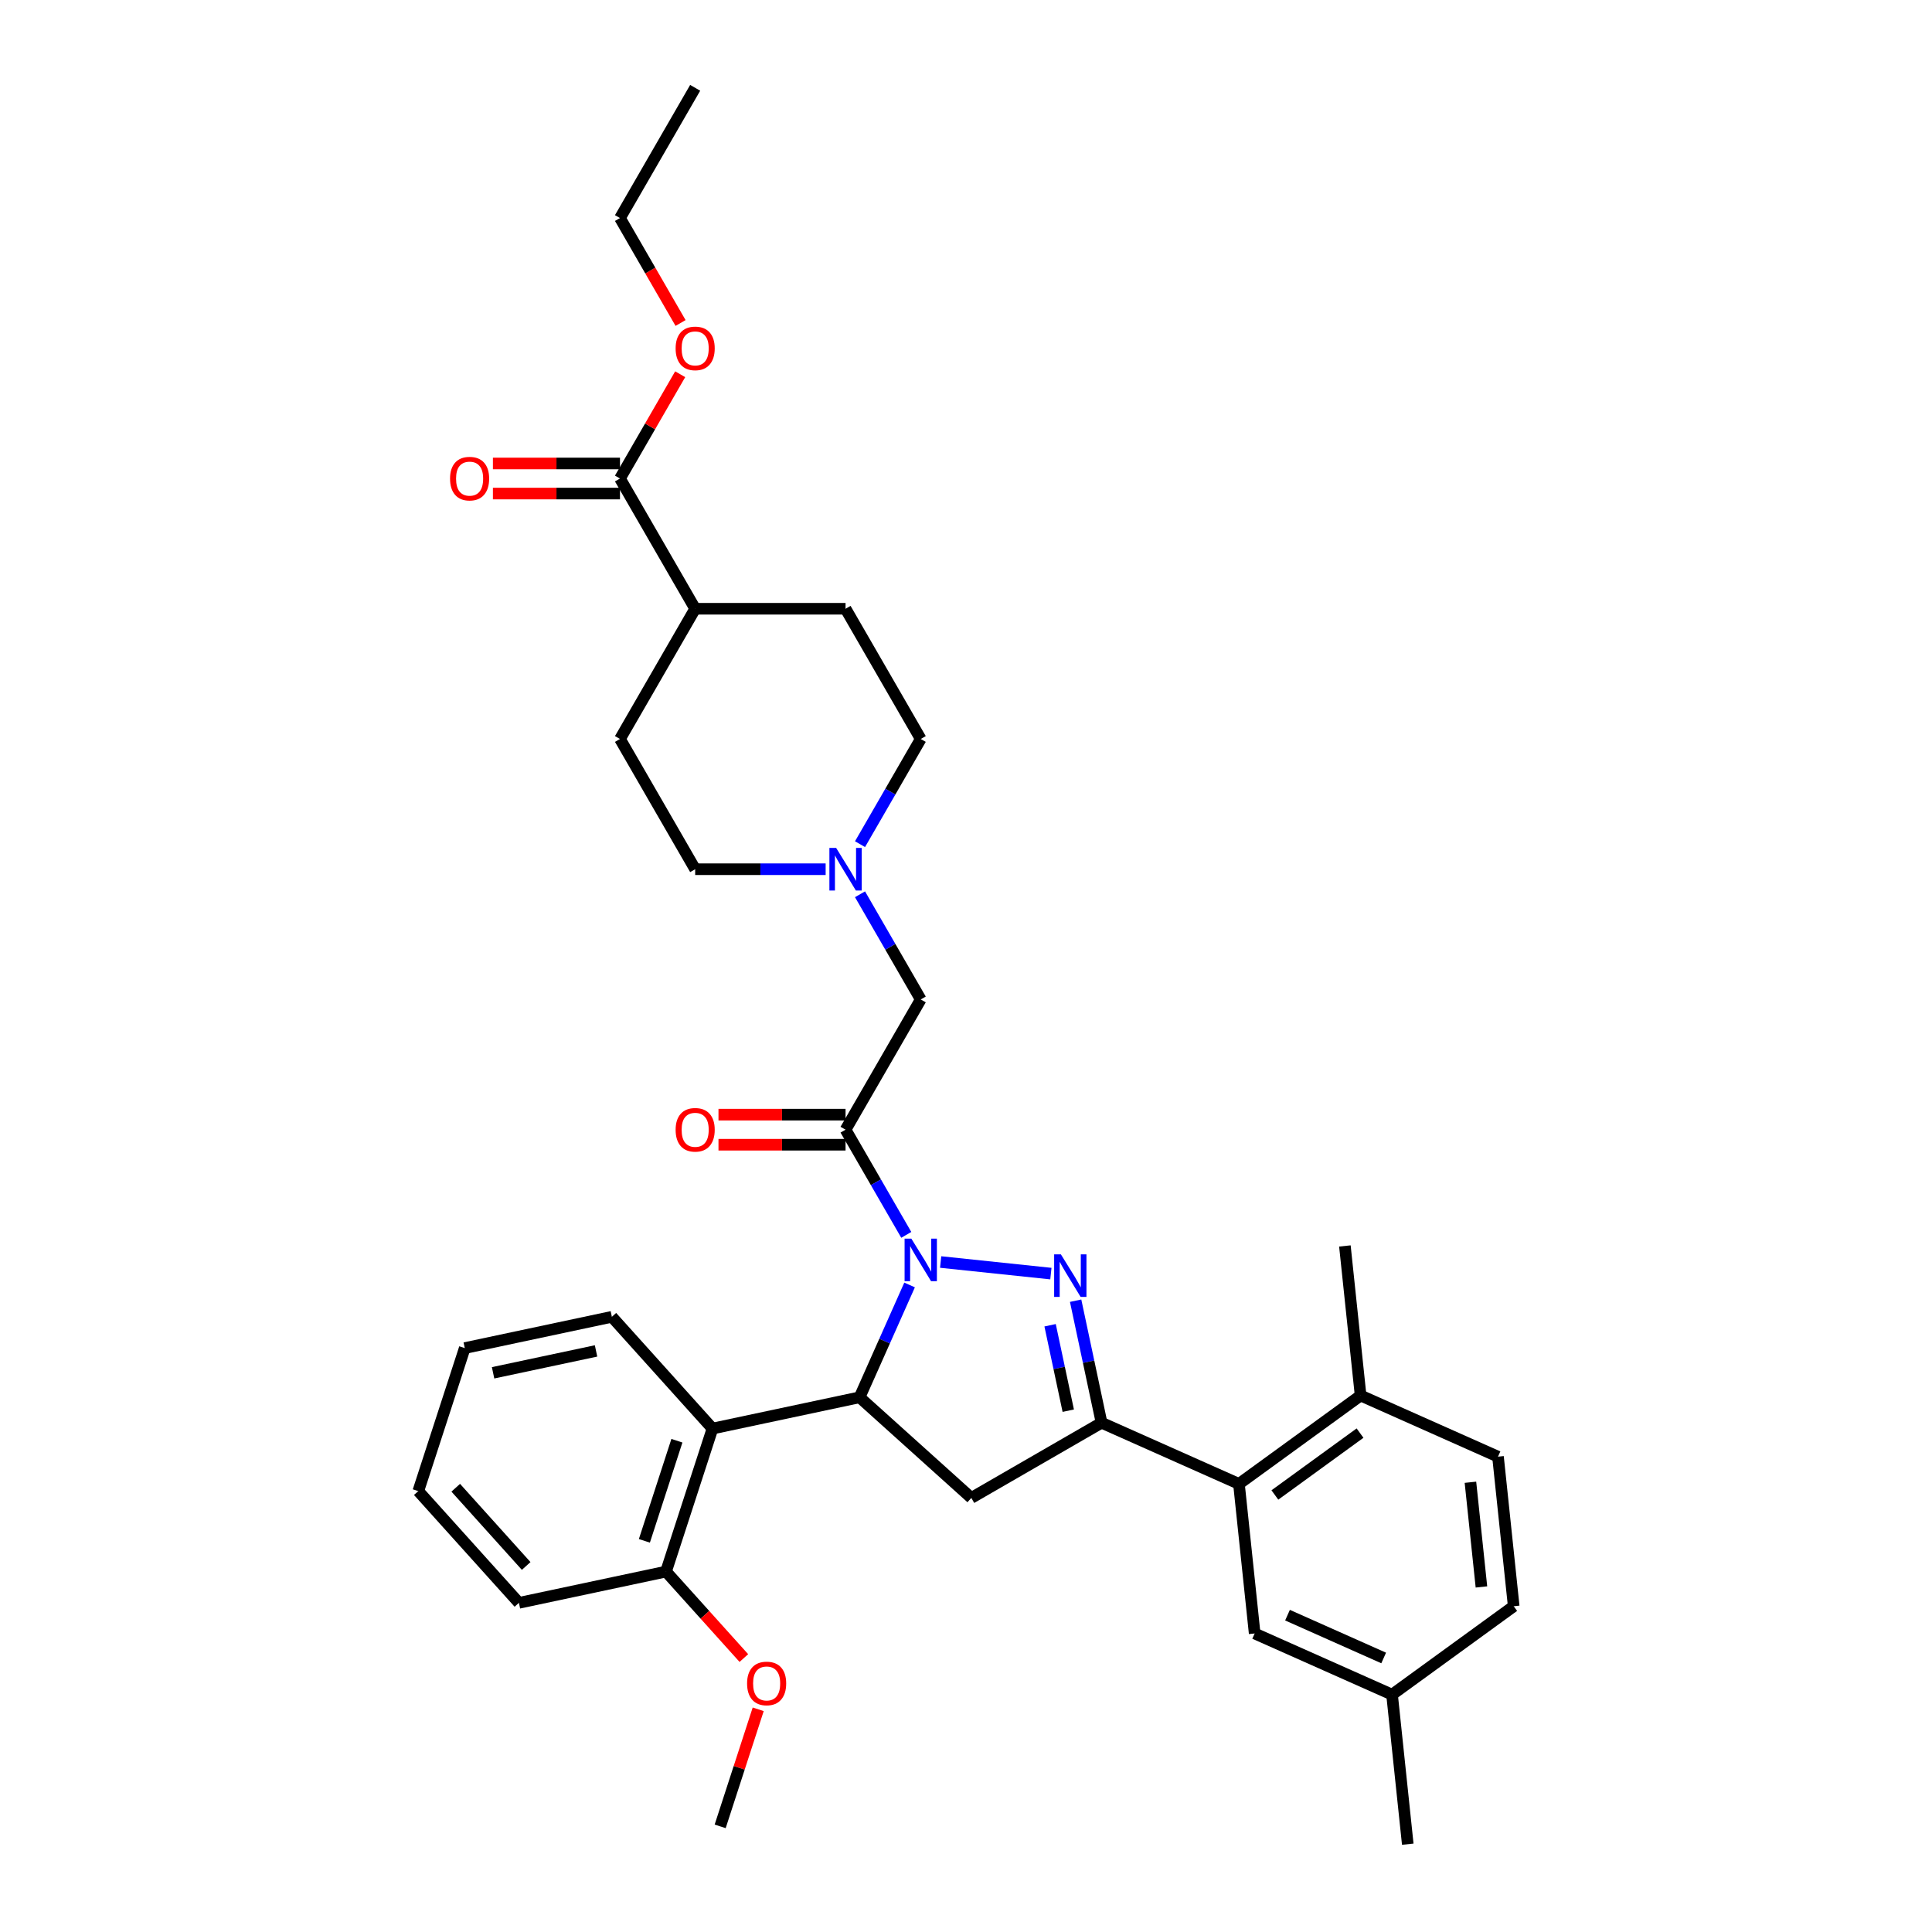 <?xml version='1.0' encoding='iso-8859-1'?>
<svg version='1.1' baseProfile='full'
              xmlns='http://www.w3.org/2000/svg'
                      xmlns:rdkit='http://www.rdkit.org/xml'
                      xmlns:xlink='http://www.w3.org/1999/xlink'
                  xml:space='preserve'
width='1000px' height='1000px' viewBox='0 0 1000 1000'>
<!-- END OF HEADER -->
<rect style='opacity:1.0;fill:#FFFFFF;stroke:none' width='1000' height='1000' x='0' y='0'> </rect>
<path class='bond-0' d='M 445.144,436.94 L 460.86,409.719' style='fill:none;fill-rule:evenodd;stroke:#0000FF;stroke-width:6px;stroke-linecap:butt;stroke-linejoin:miter;stroke-opacity:1' />
<path class='bond-0' d='M 460.86,409.719 L 476.575,382.499' style='fill:none;fill-rule:evenodd;stroke:#000000;stroke-width:6px;stroke-linecap:butt;stroke-linejoin:miter;stroke-opacity:1' />
<path class='bond-1' d='M 445.144,462.875 L 460.86,490.096' style='fill:none;fill-rule:evenodd;stroke:#0000FF;stroke-width:6px;stroke-linecap:butt;stroke-linejoin:miter;stroke-opacity:1' />
<path class='bond-1' d='M 460.86,490.096 L 476.575,517.316' style='fill:none;fill-rule:evenodd;stroke:#000000;stroke-width:6px;stroke-linecap:butt;stroke-linejoin:miter;stroke-opacity:1' />
<path class='bond-2' d='M 427.351,449.907 L 393.586,449.907' style='fill:none;fill-rule:evenodd;stroke:#0000FF;stroke-width:6px;stroke-linecap:butt;stroke-linejoin:miter;stroke-opacity:1' />
<path class='bond-2' d='M 393.586,449.907 L 359.82,449.907' style='fill:none;fill-rule:evenodd;stroke:#000000;stroke-width:6px;stroke-linecap:butt;stroke-linejoin:miter;stroke-opacity:1' />
<path class='bond-3' d='M 476.575,517.316 L 437.657,584.725' style='fill:none;fill-rule:evenodd;stroke:#000000;stroke-width:6px;stroke-linecap:butt;stroke-linejoin:miter;stroke-opacity:1' />
<path class='bond-4' d='M 437.657,576.941 L 404.771,576.941' style='fill:none;fill-rule:evenodd;stroke:#000000;stroke-width:6px;stroke-linecap:butt;stroke-linejoin:miter;stroke-opacity:1' />
<path class='bond-4' d='M 404.771,576.941 L 371.885,576.941' style='fill:none;fill-rule:evenodd;stroke:#FF0000;stroke-width:6px;stroke-linecap:butt;stroke-linejoin:miter;stroke-opacity:1' />
<path class='bond-4' d='M 437.657,592.509 L 404.771,592.509' style='fill:none;fill-rule:evenodd;stroke:#000000;stroke-width:6px;stroke-linecap:butt;stroke-linejoin:miter;stroke-opacity:1' />
<path class='bond-4' d='M 404.771,592.509 L 371.885,592.509' style='fill:none;fill-rule:evenodd;stroke:#FF0000;stroke-width:6px;stroke-linecap:butt;stroke-linejoin:miter;stroke-opacity:1' />
<path class='bond-5' d='M 437.657,584.725 L 453.373,611.946' style='fill:none;fill-rule:evenodd;stroke:#000000;stroke-width:6px;stroke-linecap:butt;stroke-linejoin:miter;stroke-opacity:1' />
<path class='bond-5' d='M 453.373,611.946 L 469.088,639.166' style='fill:none;fill-rule:evenodd;stroke:#0000FF;stroke-width:6px;stroke-linecap:butt;stroke-linejoin:miter;stroke-opacity:1' />
<path class='bond-6' d='M 476.575,382.499 L 437.657,315.09' style='fill:none;fill-rule:evenodd;stroke:#000000;stroke-width:6px;stroke-linecap:butt;stroke-linejoin:miter;stroke-opacity:1' />
<path class='bond-7' d='M 359.82,449.907 L 320.901,382.499' style='fill:none;fill-rule:evenodd;stroke:#000000;stroke-width:6px;stroke-linecap:butt;stroke-linejoin:miter;stroke-opacity:1' />
<path class='bond-8' d='M 486.881,653.217 L 543.939,659.214' style='fill:none;fill-rule:evenodd;stroke:#0000FF;stroke-width:6px;stroke-linecap:butt;stroke-linejoin:miter;stroke-opacity:1' />
<path class='bond-9' d='M 470.802,665.101 L 457.859,694.171' style='fill:none;fill-rule:evenodd;stroke:#0000FF;stroke-width:6px;stroke-linecap:butt;stroke-linejoin:miter;stroke-opacity:1' />
<path class='bond-9' d='M 457.859,694.171 L 444.916,723.241' style='fill:none;fill-rule:evenodd;stroke:#000000;stroke-width:6px;stroke-linecap:butt;stroke-linejoin:miter;stroke-opacity:1' />
<path class='bond-10' d='M 556.742,673.238 L 563.456,704.822' style='fill:none;fill-rule:evenodd;stroke:#0000FF;stroke-width:6px;stroke-linecap:butt;stroke-linejoin:miter;stroke-opacity:1' />
<path class='bond-10' d='M 563.456,704.822 L 570.169,736.406' style='fill:none;fill-rule:evenodd;stroke:#000000;stroke-width:6px;stroke-linecap:butt;stroke-linejoin:miter;stroke-opacity:1' />
<path class='bond-10' d='M 543.529,685.949 L 548.228,708.058' style='fill:none;fill-rule:evenodd;stroke:#0000FF;stroke-width:6px;stroke-linecap:butt;stroke-linejoin:miter;stroke-opacity:1' />
<path class='bond-10' d='M 548.228,708.058 L 552.928,730.167' style='fill:none;fill-rule:evenodd;stroke:#000000;stroke-width:6px;stroke-linecap:butt;stroke-linejoin:miter;stroke-opacity:1' />
<path class='bond-11' d='M 570.169,736.406 L 641.277,768.065' style='fill:none;fill-rule:evenodd;stroke:#000000;stroke-width:6px;stroke-linecap:butt;stroke-linejoin:miter;stroke-opacity:1' />
<path class='bond-12' d='M 570.169,736.406 L 502.76,775.324' style='fill:none;fill-rule:evenodd;stroke:#000000;stroke-width:6px;stroke-linecap:butt;stroke-linejoin:miter;stroke-opacity:1' />
<path class='bond-13' d='M 502.76,775.324 L 444.916,723.241' style='fill:none;fill-rule:evenodd;stroke:#000000;stroke-width:6px;stroke-linecap:butt;stroke-linejoin:miter;stroke-opacity:1' />
<path class='bond-14' d='M 444.916,723.241 L 368.78,739.425' style='fill:none;fill-rule:evenodd;stroke:#000000;stroke-width:6px;stroke-linecap:butt;stroke-linejoin:miter;stroke-opacity:1' />
<path class='bond-15' d='M 775.356,753.973 L 783.492,831.383' style='fill:none;fill-rule:evenodd;stroke:#000000;stroke-width:6px;stroke-linecap:butt;stroke-linejoin:miter;stroke-opacity:1' />
<path class='bond-15' d='M 761.094,767.212 L 766.789,821.399' style='fill:none;fill-rule:evenodd;stroke:#000000;stroke-width:6px;stroke-linecap:butt;stroke-linejoin:miter;stroke-opacity:1' />
<path class='bond-16' d='M 775.356,753.973 L 704.248,722.314' style='fill:none;fill-rule:evenodd;stroke:#000000;stroke-width:6px;stroke-linecap:butt;stroke-linejoin:miter;stroke-opacity:1' />
<path class='bond-17' d='M 704.248,722.314 L 641.277,768.065' style='fill:none;fill-rule:evenodd;stroke:#000000;stroke-width:6px;stroke-linecap:butt;stroke-linejoin:miter;stroke-opacity:1' />
<path class='bond-17' d='M 703.953,741.771 L 659.873,773.797' style='fill:none;fill-rule:evenodd;stroke:#000000;stroke-width:6px;stroke-linecap:butt;stroke-linejoin:miter;stroke-opacity:1' />
<path class='bond-18' d='M 704.248,722.314 L 696.112,644.903' style='fill:none;fill-rule:evenodd;stroke:#000000;stroke-width:6px;stroke-linecap:butt;stroke-linejoin:miter;stroke-opacity:1' />
<path class='bond-19' d='M 268.591,829.635 L 216.508,771.791' style='fill:none;fill-rule:evenodd;stroke:#000000;stroke-width:6px;stroke-linecap:butt;stroke-linejoin:miter;stroke-opacity:1' />
<path class='bond-19' d='M 272.347,810.542 L 235.889,770.051' style='fill:none;fill-rule:evenodd;stroke:#000000;stroke-width:6px;stroke-linecap:butt;stroke-linejoin:miter;stroke-opacity:1' />
<path class='bond-20' d='M 268.591,829.635 L 344.727,813.452' style='fill:none;fill-rule:evenodd;stroke:#000000;stroke-width:6px;stroke-linecap:butt;stroke-linejoin:miter;stroke-opacity:1' />
<path class='bond-21' d='M 216.508,771.791 L 240.561,697.764' style='fill:none;fill-rule:evenodd;stroke:#000000;stroke-width:6px;stroke-linecap:butt;stroke-linejoin:miter;stroke-opacity:1' />
<path class='bond-22' d='M 240.561,697.764 L 316.697,681.58' style='fill:none;fill-rule:evenodd;stroke:#000000;stroke-width:6px;stroke-linecap:butt;stroke-linejoin:miter;stroke-opacity:1' />
<path class='bond-22' d='M 255.218,710.563 L 308.513,699.235' style='fill:none;fill-rule:evenodd;stroke:#000000;stroke-width:6px;stroke-linecap:butt;stroke-linejoin:miter;stroke-opacity:1' />
<path class='bond-23' d='M 316.697,681.58 L 368.78,739.425' style='fill:none;fill-rule:evenodd;stroke:#000000;stroke-width:6px;stroke-linecap:butt;stroke-linejoin:miter;stroke-opacity:1' />
<path class='bond-24' d='M 368.78,739.425 L 344.727,813.452' style='fill:none;fill-rule:evenodd;stroke:#000000;stroke-width:6px;stroke-linecap:butt;stroke-linejoin:miter;stroke-opacity:1' />
<path class='bond-24' d='M 350.367,745.718 L 333.53,797.537' style='fill:none;fill-rule:evenodd;stroke:#000000;stroke-width:6px;stroke-linecap:butt;stroke-linejoin:miter;stroke-opacity:1' />
<path class='bond-25' d='M 344.727,813.452 L 364.875,835.828' style='fill:none;fill-rule:evenodd;stroke:#000000;stroke-width:6px;stroke-linecap:butt;stroke-linejoin:miter;stroke-opacity:1' />
<path class='bond-25' d='M 364.875,835.828 L 385.022,858.204' style='fill:none;fill-rule:evenodd;stroke:#FF0000;stroke-width:6px;stroke-linecap:butt;stroke-linejoin:miter;stroke-opacity:1' />
<path class='bond-26' d='M 392.445,884.731 L 382.601,915.027' style='fill:none;fill-rule:evenodd;stroke:#FF0000;stroke-width:6px;stroke-linecap:butt;stroke-linejoin:miter;stroke-opacity:1' />
<path class='bond-26' d='M 382.601,915.027 L 372.757,945.323' style='fill:none;fill-rule:evenodd;stroke:#000000;stroke-width:6px;stroke-linecap:butt;stroke-linejoin:miter;stroke-opacity:1' />
<path class='bond-27' d='M 641.277,768.065 L 649.413,845.476' style='fill:none;fill-rule:evenodd;stroke:#000000;stroke-width:6px;stroke-linecap:butt;stroke-linejoin:miter;stroke-opacity:1' />
<path class='bond-28' d='M 649.413,845.476 L 720.521,877.135' style='fill:none;fill-rule:evenodd;stroke:#000000;stroke-width:6px;stroke-linecap:butt;stroke-linejoin:miter;stroke-opacity:1' />
<path class='bond-28' d='M 666.411,836.003 L 716.186,858.164' style='fill:none;fill-rule:evenodd;stroke:#000000;stroke-width:6px;stroke-linecap:butt;stroke-linejoin:miter;stroke-opacity:1' />
<path class='bond-29' d='M 783.492,831.383 L 720.521,877.135' style='fill:none;fill-rule:evenodd;stroke:#000000;stroke-width:6px;stroke-linecap:butt;stroke-linejoin:miter;stroke-opacity:1' />
<path class='bond-30' d='M 720.521,877.135 L 728.657,954.545' style='fill:none;fill-rule:evenodd;stroke:#000000;stroke-width:6px;stroke-linecap:butt;stroke-linejoin:miter;stroke-opacity:1' />
<path class='bond-31' d='M 320.901,382.499 L 359.82,315.09' style='fill:none;fill-rule:evenodd;stroke:#000000;stroke-width:6px;stroke-linecap:butt;stroke-linejoin:miter;stroke-opacity:1' />
<path class='bond-32' d='M 359.82,315.09 L 437.657,315.09' style='fill:none;fill-rule:evenodd;stroke:#000000;stroke-width:6px;stroke-linecap:butt;stroke-linejoin:miter;stroke-opacity:1' />
<path class='bond-33' d='M 359.82,315.09 L 320.901,247.681' style='fill:none;fill-rule:evenodd;stroke:#000000;stroke-width:6px;stroke-linecap:butt;stroke-linejoin:miter;stroke-opacity:1' />
<path class='bond-34' d='M 320.901,247.681 L 336.482,220.694' style='fill:none;fill-rule:evenodd;stroke:#000000;stroke-width:6px;stroke-linecap:butt;stroke-linejoin:miter;stroke-opacity:1' />
<path class='bond-34' d='M 336.482,220.694 L 352.063,193.707' style='fill:none;fill-rule:evenodd;stroke:#FF0000;stroke-width:6px;stroke-linecap:butt;stroke-linejoin:miter;stroke-opacity:1' />
<path class='bond-35' d='M 320.901,239.897 L 288.015,239.897' style='fill:none;fill-rule:evenodd;stroke:#000000;stroke-width:6px;stroke-linecap:butt;stroke-linejoin:miter;stroke-opacity:1' />
<path class='bond-35' d='M 288.015,239.897 L 255.129,239.897' style='fill:none;fill-rule:evenodd;stroke:#FF0000;stroke-width:6px;stroke-linecap:butt;stroke-linejoin:miter;stroke-opacity:1' />
<path class='bond-35' d='M 320.901,255.465 L 288.015,255.465' style='fill:none;fill-rule:evenodd;stroke:#000000;stroke-width:6px;stroke-linecap:butt;stroke-linejoin:miter;stroke-opacity:1' />
<path class='bond-35' d='M 288.015,255.465 L 255.129,255.465' style='fill:none;fill-rule:evenodd;stroke:#FF0000;stroke-width:6px;stroke-linecap:butt;stroke-linejoin:miter;stroke-opacity:1' />
<path class='bond-36' d='M 352.261,167.18 L 336.581,140.022' style='fill:none;fill-rule:evenodd;stroke:#FF0000;stroke-width:6px;stroke-linecap:butt;stroke-linejoin:miter;stroke-opacity:1' />
<path class='bond-36' d='M 336.581,140.022 L 320.901,112.863' style='fill:none;fill-rule:evenodd;stroke:#000000;stroke-width:6px;stroke-linecap:butt;stroke-linejoin:miter;stroke-opacity:1' />
<path class='bond-37' d='M 320.901,112.863 L 359.82,45.455' style='fill:none;fill-rule:evenodd;stroke:#000000;stroke-width:6px;stroke-linecap:butt;stroke-linejoin:miter;stroke-opacity:1' />
<path  class='atom-0' d='M 432.784 438.886
L 440.008 450.561
Q 440.724 451.713, 441.876 453.799
Q 443.028 455.885, 443.09 456.01
L 443.09 438.886
L 446.017 438.886
L 446.017 460.929
L 442.996 460.929
L 435.244 448.164
Q 434.341 446.669, 433.376 444.957
Q 432.442 443.245, 432.162 442.715
L 432.162 460.929
L 429.297 460.929
L 429.297 438.886
L 432.784 438.886
' fill='#0000FF'/>
<path  class='atom-4' d='M 349.701 584.787
Q 349.701 579.494, 352.316 576.537
Q 354.932 573.579, 359.82 573.579
Q 364.708 573.579, 367.323 576.537
Q 369.939 579.494, 369.939 584.787
Q 369.939 590.142, 367.292 593.194
Q 364.646 596.214, 359.82 596.214
Q 354.963 596.214, 352.316 593.194
Q 349.701 590.174, 349.701 584.787
M 359.82 593.723
Q 363.182 593.723, 364.988 591.481
Q 366.825 589.208, 366.825 584.787
Q 366.825 580.459, 364.988 578.28
Q 363.182 576.069, 359.82 576.069
Q 356.457 576.069, 354.62 578.249
Q 352.815 580.428, 352.815 584.787
Q 352.815 589.24, 354.62 591.481
Q 356.457 593.723, 359.82 593.723
' fill='#FF0000'/>
<path  class='atom-6' d='M 471.703 641.112
L 478.926 652.788
Q 479.642 653.94, 480.794 656.026
Q 481.946 658.112, 482.008 658.236
L 482.008 641.112
L 484.935 641.112
L 484.935 663.155
L 481.915 663.155
L 474.162 650.39
Q 473.259 648.896, 472.294 647.183
Q 471.36 645.471, 471.08 644.942
L 471.08 663.155
L 468.216 663.155
L 468.216 641.112
L 471.703 641.112
' fill='#0000FF'/>
<path  class='atom-7' d='M 549.113 649.248
L 556.337 660.924
Q 557.053 662.076, 558.205 664.162
Q 559.357 666.248, 559.419 666.372
L 559.419 649.248
L 562.346 649.248
L 562.346 671.292
L 559.326 671.292
L 551.573 658.526
Q 550.67 657.032, 549.705 655.32
Q 548.771 653.607, 548.491 653.078
L 548.491 671.292
L 545.626 671.292
L 545.626 649.248
L 549.113 649.248
' fill='#0000FF'/>
<path  class='atom-19' d='M 386.691 871.358
Q 386.691 866.065, 389.307 863.108
Q 391.922 860.15, 396.81 860.15
Q 401.698 860.15, 404.314 863.108
Q 406.929 866.065, 406.929 871.358
Q 406.929 876.714, 404.283 879.765
Q 401.636 882.785, 396.81 882.785
Q 391.953 882.785, 389.307 879.765
Q 386.691 876.745, 386.691 871.358
M 396.81 880.294
Q 400.173 880.294, 401.979 878.052
Q 403.816 875.78, 403.816 871.358
Q 403.816 867.031, 401.979 864.851
Q 400.173 862.641, 396.81 862.641
Q 393.448 862.641, 391.611 864.82
Q 389.805 867, 389.805 871.358
Q 389.805 875.811, 391.611 878.052
Q 393.448 880.294, 396.81 880.294
' fill='#FF0000'/>
<path  class='atom-31' d='M 349.701 180.334
Q 349.701 175.042, 352.316 172.084
Q 354.932 169.126, 359.82 169.126
Q 364.708 169.126, 367.323 172.084
Q 369.939 175.042, 369.939 180.334
Q 369.939 185.69, 367.292 188.741
Q 364.646 191.761, 359.82 191.761
Q 354.963 191.761, 352.316 188.741
Q 349.701 185.721, 349.701 180.334
M 359.82 189.27
Q 363.182 189.27, 364.988 187.028
Q 366.825 184.756, 366.825 180.334
Q 366.825 176.007, 364.988 173.827
Q 363.182 171.617, 359.82 171.617
Q 356.457 171.617, 354.62 173.796
Q 352.815 175.976, 352.815 180.334
Q 352.815 184.787, 354.62 187.028
Q 356.457 189.27, 359.82 189.27
' fill='#FF0000'/>
<path  class='atom-32' d='M 232.946 247.743
Q 232.946 242.45, 235.561 239.492
Q 238.176 236.535, 243.064 236.535
Q 247.953 236.535, 250.568 239.492
Q 253.183 242.45, 253.183 247.743
Q 253.183 253.098, 250.537 256.15
Q 247.89 259.17, 243.064 259.17
Q 238.207 259.17, 235.561 256.15
Q 232.946 253.13, 232.946 247.743
M 243.064 256.679
Q 246.427 256.679, 248.233 254.437
Q 250.07 252.164, 250.07 247.743
Q 250.07 243.415, 248.233 241.236
Q 246.427 239.025, 243.064 239.025
Q 239.702 239.025, 237.865 241.205
Q 236.059 243.384, 236.059 247.743
Q 236.059 252.195, 237.865 254.437
Q 239.702 256.679, 243.064 256.679
' fill='#FF0000'/>
</svg>
